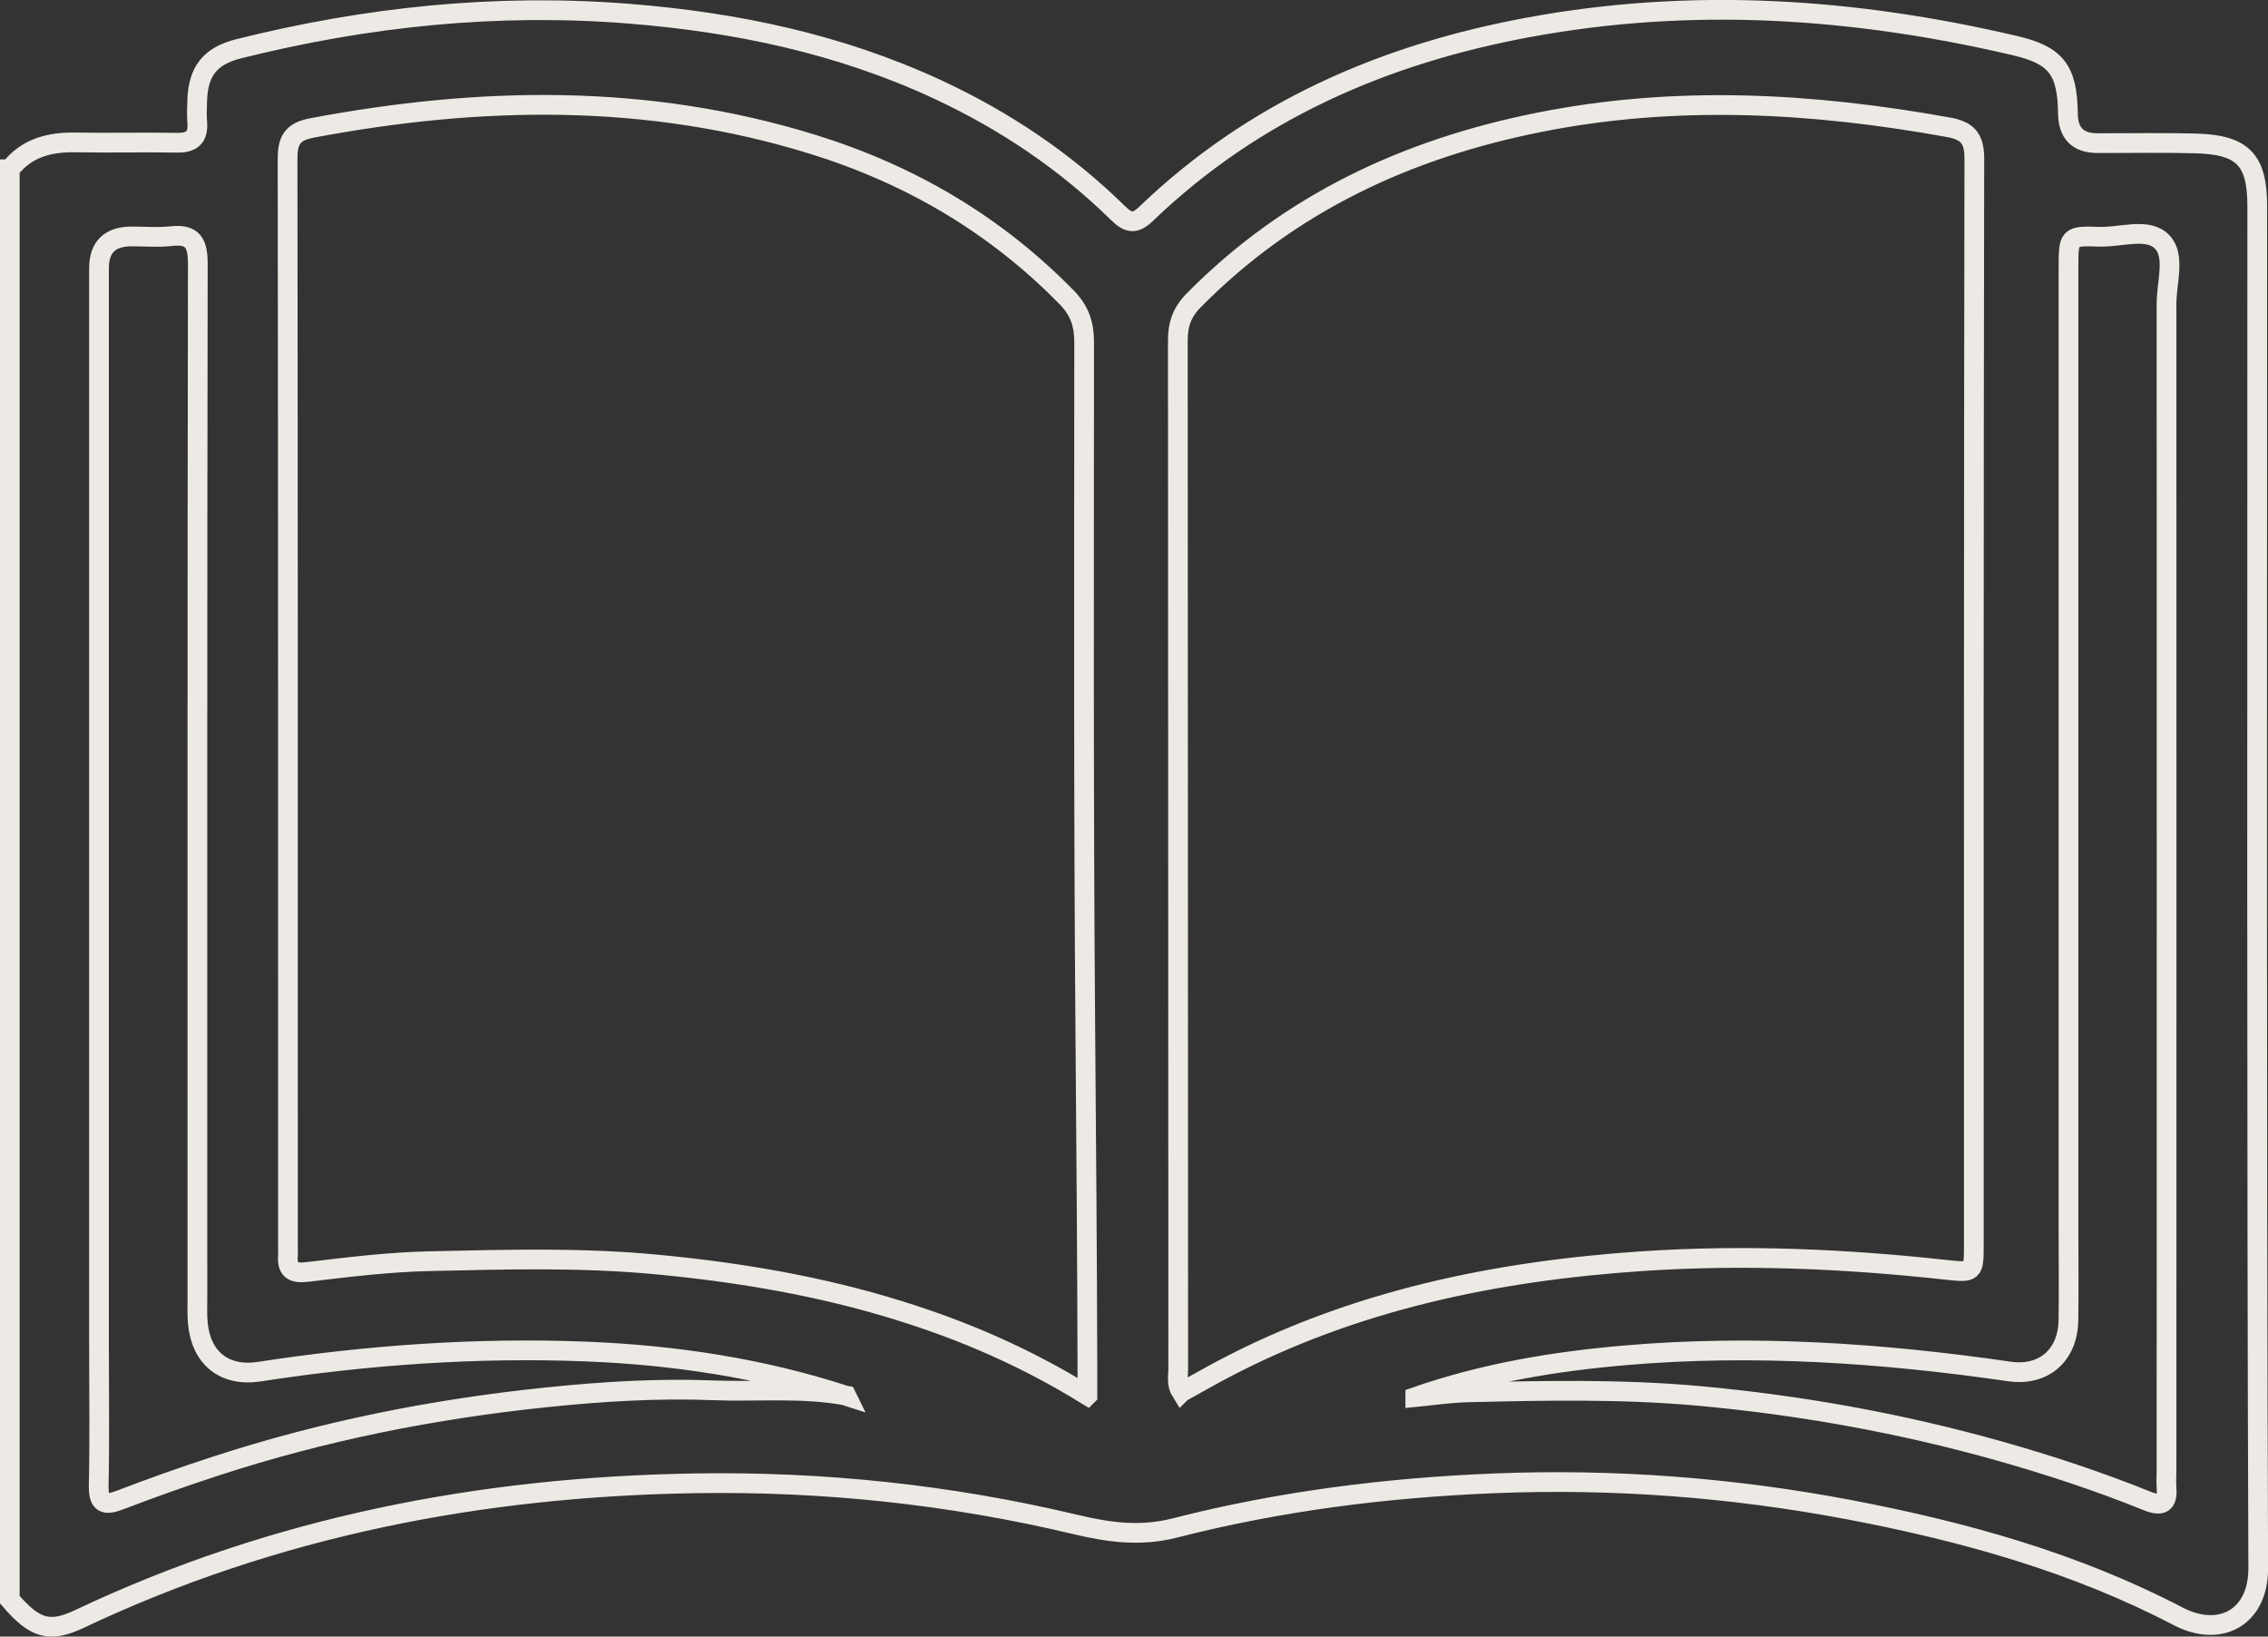 <?xml version="1.0" encoding="UTF-8"?>
<svg id="Calque_2" data-name="Calque 2" xmlns="http://www.w3.org/2000/svg" viewBox="0 0 229.99 165.92">
  <rect x="0" y="0" width="229.99" height="165.92" fill="#333333" stroke="none"/>
  <defs>
    <style>
      .cls-1 {
        fill: none;
        stroke: #edeae5;
        stroke-miterlimit: 10;
        stroke-width: 2px;
      }
    </style>
  </defs>
  <g id="Calque_1-2" data-name="Calque 1">
    <path class="cls-1" d="m1,17.16c1.71-2.2,4.05-2.77,6.7-2.72,3.41.06,6.82-.03,10.23.03,1.52.03,2.2-.54,2.07-2.09-.06-.74-.02-1.48,0-2.22.1-2.93,1.3-4.48,4.18-5.21C37.2,1.69,50.37.32,63.81,1.39c10.88.87,21.38,3.08,31.3,7.69,6.77,3.15,12.91,7.27,18.25,12.51,1.05,1.03,1.72,1.19,2.88.07,10.89-10.45,24.09-16.18,38.77-18.89,16.59-3.07,33.01-1.97,49.34,1.86,4.15.97,5.3,2.47,5.35,6.88q.03,2.98,2.96,3c3.34.01,6.67-.06,10.01.03,4.76.13,6.23,1.66,6.23,6.34,0,46.03-.07,92.07.1,138.1.02,5-3.86,7.11-8.13,4.88-10.44-5.45-21.73-8.59-33.27-10.79-11.9-2.26-23.93-3.18-36.03-2.69-10.96.44-21.84,1.81-32.48,4.54-3.49.89-6.73.42-10.05-.37-12.67-3.02-25.56-4.38-38.54-4.17-21.7.34-42.66,4.39-62.42,13.74-3.06,1.45-4.54,1.02-7.09-1.95V17.16Zm109.27,124.31c0-1.3,0-2.1,0-2.9-.03-11.26-.12-22.53-.21-33.79-.19-23.35-.13-46.7-.12-70.05,0-1.82-.44-3.22-1.75-4.56-7.26-7.43-15.94-12.5-25.81-15.55-16.75-5.18-33.69-4.86-50.74-1.65-2.12.4-2.49,1.37-2.48,3.3.05,36.69.04,73.38.04,110.08,0,.3.02.59,0,.89-.11,1.46.43,1.9,1.98,1.71,4.11-.49,8.24-1,12.37-1.09,7.69-.17,15.39-.4,23.08.34,8.35.79,16.57,2.18,24.59,4.68,6.53,2.03,12.77,4.71,19.05,8.59Zm9.53-.32c1.41-.78,2.8-1.58,4.22-2.33,13.29-7.01,27.67-9.96,42.47-10.96,10.27-.69,20.56-.25,30.8.87,2.86.31,2.87.31,2.87-2.6,0-36.69-.02-73.38.05-110.07,0-2.09-.75-2.82-2.64-3.16-13.8-2.49-27.61-3.27-41.48-.5-13.4,2.67-25.3,8.19-35.02,18.03-1.21,1.22-1.64,2.46-1.63,4.12.03,34.76.02,69.52.04,104.29,0,.71-.21,1.47.32,2.31Zm23.72.49c1.76-.17,3.53-.44,5.29-.48,7.84-.19,15.66-.35,23.5.36,10.35.95,20.51,2.78,30.5,5.6,5.06,1.43,10.05,3.08,14.93,5.05,1.47.59,2.09.28,1.96-1.34-.05-.59,0-1.18,0-1.78,0-39.42.02-78.85,0-118.27,0-2.13.92-4.82-.43-6.24-1.45-1.53-4.22-.46-6.4-.54-3.11-.11-3.11-.02-3.11,3.17,0,32.61,0,65.21,0,97.82,0,2.96.04,5.93-.01,8.89-.06,3.54-2.53,5.66-5.97,5.16-12.93-1.87-25.9-2.76-38.95-1.64-7.23.62-14.37,1.81-21.31,4.23Zm-57.69-.13c-8.57-2.8-17.41-4.13-26.36-4.49-11.11-.44-22.19.35-33.19,2.04-3.52.54-5.91-1.38-6.22-4.95-.08-.88-.04-1.78-.04-2.67,0-34.9-.02-69.8.04-104.7,0-2.07-.48-3.05-2.71-2.8-1.32.15-2.66.03-4,.03q-3.3,0-3.31,3.22c0,36.46,0,72.92,0,109.37,0,4.67.07,9.34-.03,14-.04,1.89.56,2.13,2.2,1.5,3.18-1.22,6.39-2.36,9.62-3.41,10.94-3.58,22.17-5.81,33.61-6.99,5.6-.58,11.23-.93,16.84-.71,4.5.18,9.04-.3,13.54.54Z"/>
  </g>
</svg>